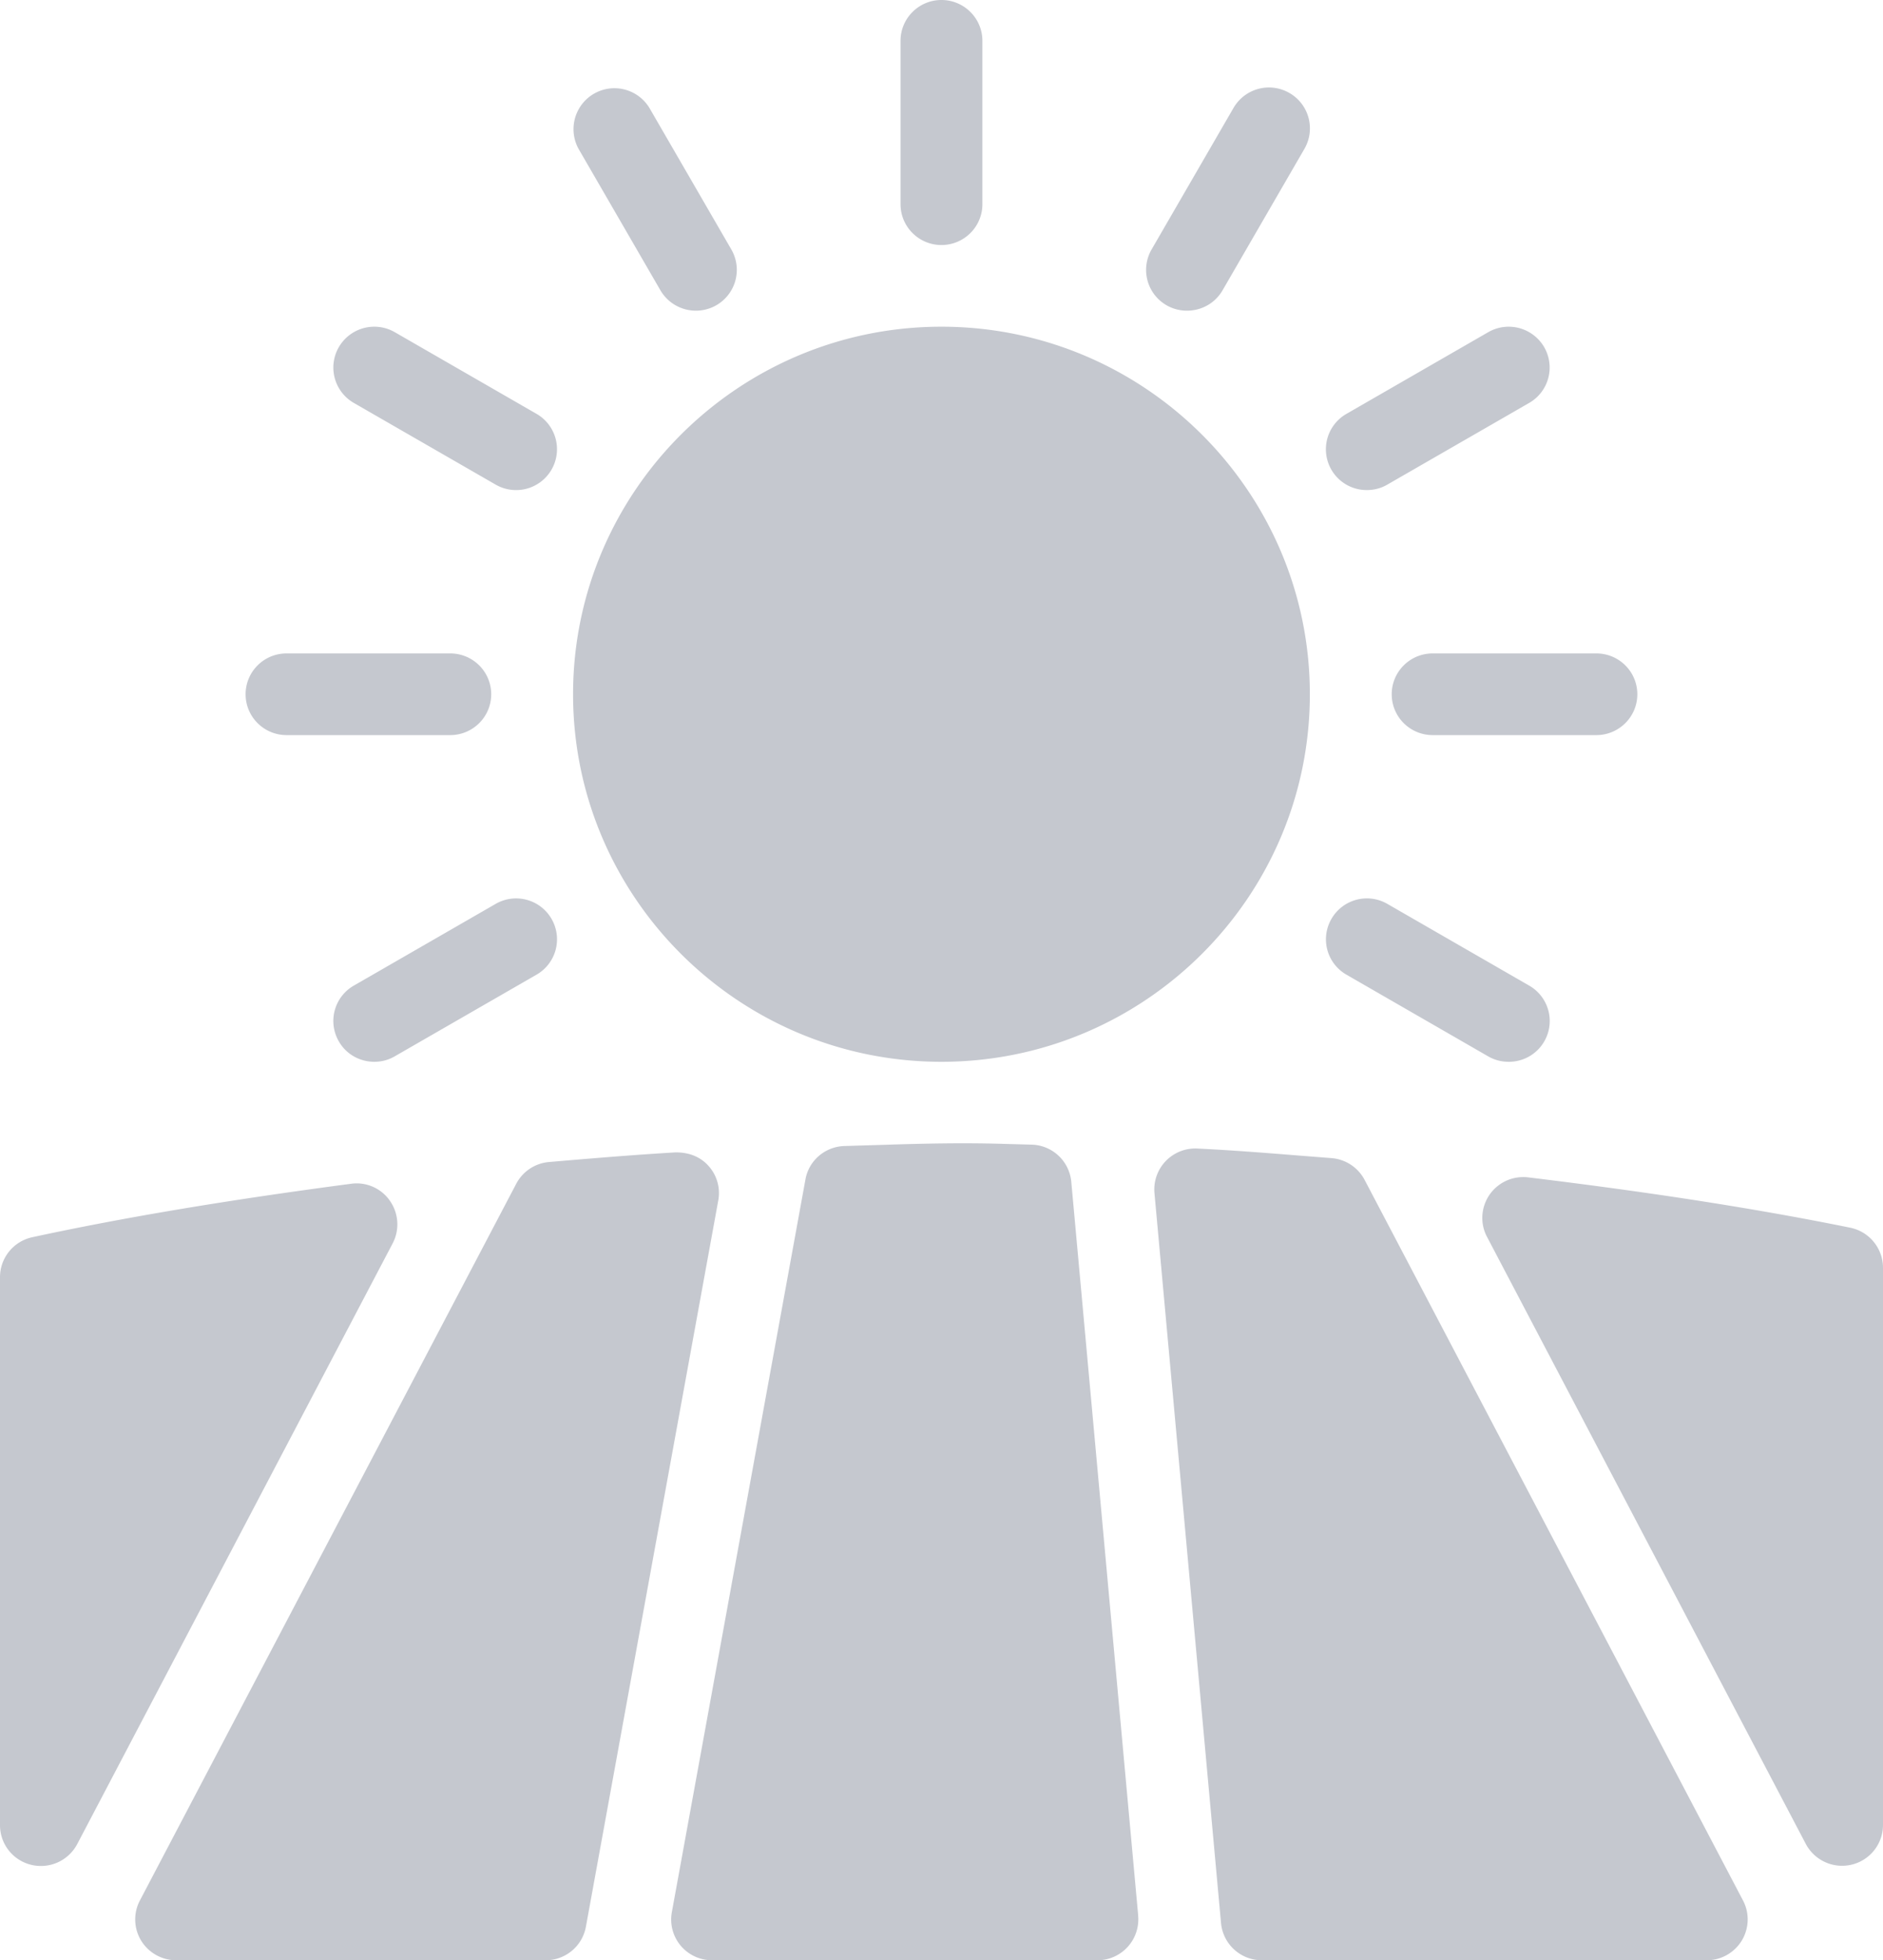 <svg width="74" height="77" viewBox="0 0 74 77" xmlns="http://www.w3.org/2000/svg">
    <g fill="#C5C8CF" fill-rule="nonzero">
        <path d="M36.998 12.833c-7.982 0-14.477 6.478-14.477 14.438 0 7.96 6.495 14.437 14.477 14.437s14.478-6.477 14.478-14.437c0-7.96-6.496-14.438-14.478-14.438zM72.71 48.224c-3.642-.74-7.78-1.386-12.654-1.976a1.612 1.612 0 0 0-1.518.68c-.338.491-.38 1.13-.1 1.656L70.966 72.43a1.613 1.613 0 0 0 1.811.812A1.604 1.604 0 0 0 74 71.687V49.793a1.61 1.61 0 0 0-1.29-1.569zM68.498 74.651l-14.87-28.304a1.615 1.615 0 0 0-1.303-.856l-1.277-.1c-1.322-.106-2.641-.211-3.999-.276a1.61 1.61 0 0 0-1.68 1.749l2.616 28.676A1.61 1.61 0 0 0 49.591 77h17.482a1.61 1.61 0 0 0 1.377-.774 1.6 1.6 0 0 0 .048-1.575zM15.324 47.169a1.59 1.59 0 0 0-1.528-.67c-4.855.64-8.954 1.327-12.528 2.1C.528 48.76 0 49.412 0 50.17v21.524a1.6 1.6 0 0 0 1.223 1.556 1.614 1.614 0 0 0 1.811-.812l12.4-23.603a1.609 1.609 0 0 0-.11-1.665zM44.73 75.248l-2.63-28.83a1.607 1.607 0 0 0-1.579-1.456l-1.08-.03c-1.542-.047-3.112-.015-4.653.036l-1.596.048c-.762.02-1.409.568-1.54 1.319L26.403 75.11c-.087.469.042.95.347 1.316.303.362.756.574 1.232.574h15.144a1.606 1.606 0 0 0 1.602-1.752zM27.848 45.802c-.325-.366-.772-.539-1.3-.536-1.682.1-3.33.238-4.973.379a1.61 1.61 0 0 0-1.287.853L5.498 74.651a1.6 1.6 0 0 0 .048 1.576c.293.48.818.773 1.377.773h14.52c.779 0 1.444-.555 1.583-1.319l5.202-28.531a1.59 1.59 0 0 0-.38-1.348zM36.998 0c-.888 0-1.608.719-1.608 1.604v6.417c0 .885.72 1.604 1.608 1.604.888 0 1.609-.719 1.609-1.604V1.604C38.607.72 37.887 0 36.998 0zM28.74 9.798l-3.218-5.557a1.608 1.608 0 0 0-2.786 1.605l3.217 5.556a1.614 1.614 0 0 0 2.198.588 1.602 1.602 0 0 0 .589-2.192zM21.086 16.257l-5.572-3.209a1.612 1.612 0 0 0-2.198.587 1.602 1.602 0 0 0 .589 2.192l5.572 3.208a1.608 1.608 0 0 0 2.197-.587 1.602 1.602 0 0 0-.588-2.191zM60.095 38.715l-5.572-3.209a1.606 1.606 0 0 0-2.198.588 1.599 1.599 0 0 0 .586 2.19l5.572 3.21c.254.147.53.214.804.214a1.602 1.602 0 0 0 .808-2.993zM17.695 25.667H11.26c-.888 0-1.608.718-1.608 1.604 0 .885.72 1.604 1.608 1.604h6.435c.888 0 1.609-.719 1.609-1.604 0-.886-.721-1.604-1.61-1.604zM62.736 25.667h-6.434c-.888 0-1.609.718-1.609 1.604 0 .885.72 1.604 1.609 1.604h6.434c.888 0 1.609-.719 1.609-1.604 0-.886-.72-1.604-1.609-1.604zM21.675 36.094a1.608 1.608 0 0 0-2.198-.588l-5.572 3.209a1.6 1.6 0 0 0-.589 2.191c.296.517.837.802 1.393.802.274 0 .55-.067.804-.215l5.573-3.208a1.602 1.602 0 0 0 .589-2.191zM60.684 13.635a1.613 1.613 0 0 0-2.198-.587l-5.572 3.209a1.602 1.602 0 0 0 .804 2.993c.274 0 .55-.067.804-.215l5.573-3.208a1.602 1.602 0 0 0 .589-2.192zM50.675 3.654a1.608 1.608 0 0 0-2.2.587l-3.218 5.557a1.602 1.602 0 0 0 1.393 2.406c.557 0 1.097-.285 1.396-.802l3.217-5.556a1.602 1.602 0 0 0-.588-2.192z"/>
    </g>
</svg>

